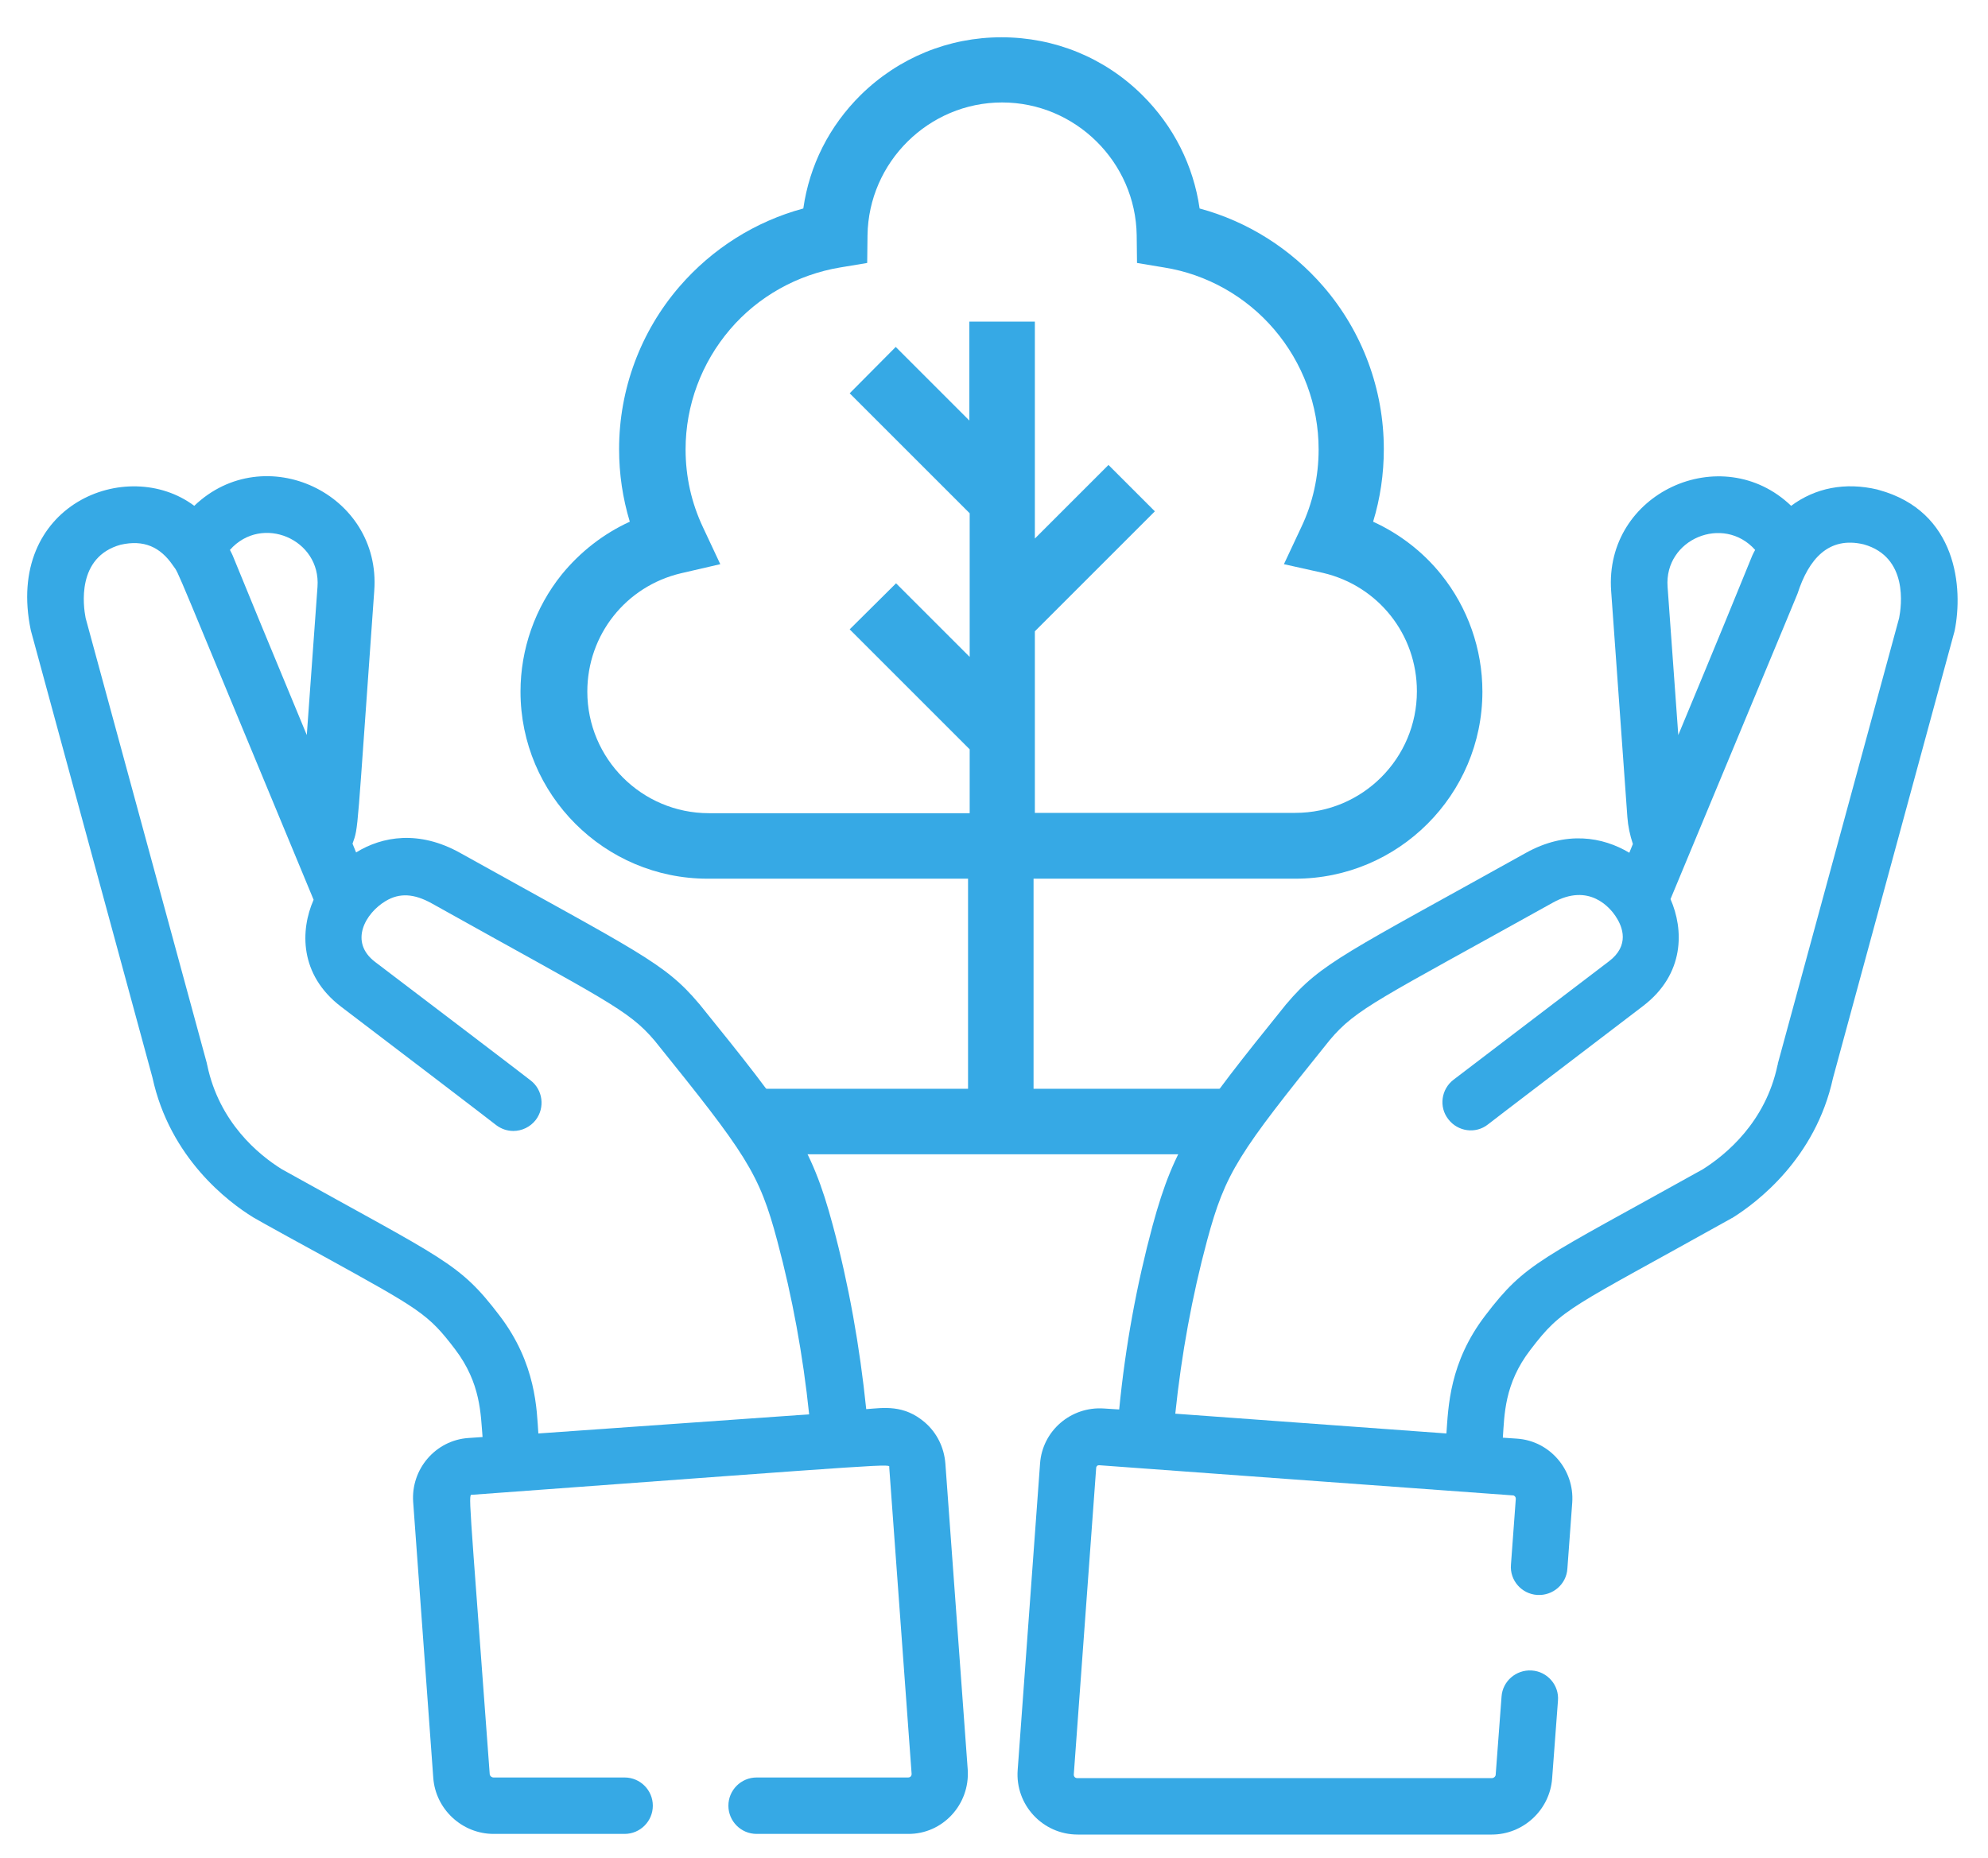 <?xml version="1.0" encoding="utf-8"?>
<!-- Generator: Adobe Illustrator 18.1.1, SVG Export Plug-In . SVG Version: 6.00 Build 0)  -->
<svg version="1.1" id="Capa_1" xmlns="http://www.w3.org/2000/svg" xmlns:xlink="http://www.w3.org/1999/xlink" x="0px" y="0px"
	 viewBox="115 13.3 613 573" enable-background="new 115 13.3 613 573" xml:space="preserve">
<g>
	<g>
		<path fill="#36A9E5" d="M694.3,164.4c-0.1,0-0.2,0-0.3-0.1c-10.1-2.4-19.3-0.5-26.7,5c-21.4-20.5-57.7-4-55.5,26.3l5,69.7
			c0.2,2.8,0.8,5.6,1.7,8.3l-1.1,2.7c-8.2-4.9-19.5-6.9-32,0.1c-55.1,30.7-63.1,33.9-73.7,46.5c0,0-0.1,0.1-0.1,0.1
			c-28.2,35-34.4,43.3-41.2,68.3c-4.9,18.2-8.4,37.2-10.3,56.7l-4.7-0.3c-10.2-0.7-19,6.9-19.7,17l-6.9,94.5
			c-0.8,10.7,7.7,19.9,18.5,19.9H575c9.7,0,17.9-7.6,18.6-17.3l1.8-24c0.4-4.8-3.3-9-8.1-9.3c-4.8-0.3-9,3.3-9.3,8.1l-1.8,24
			c0,0.6-0.6,1.1-1.2,1.1H447.2c-0.3,0-0.6-0.1-0.8-0.3c-0.2-0.2-0.3-0.5-0.3-0.8l6.9-94.5c0-0.3,0.1-0.5,0.3-0.7
			c0.2-0.2,0.4-0.2,0.7-0.2c13.3,1,105.7,7.7,127.5,9.3c0.5,0,0.9,0.5,0.9,1l-1.5,20.4c-0.4,4.8,3.3,9,8.1,9.3
			c4.8,0.3,9-3.3,9.3-8.1l1.5-20.4c0.7-10.1-6.9-19-17-19.7l-4.4-0.3c0.5-6.9,0.4-16.6,8.5-27.1c10-13.1,11.6-12.4,61.9-40.5
			c0.1-0.1,0.2-0.1,0.4-0.2c7.5-4.7,25.6-18.3,31-43.1c0.1-0.4,37.4-137.5,37.5-137.9C720.4,194.7,718.5,171,694.3,164.4z
			 M656.2,182.9c-1.9,3.6,1.8-4.2-23.7,57.1l-3.3-45.7C628.1,179.6,646.4,171.9,656.2,182.9z M700.6,203.9l-37.4,137.4
			c0,0.1,0,0.1,0,0.2c0,0.1-0.1,0.2-0.1,0.3c-3.7,17.6-15.9,27.6-23,32.1c-50.4,28.1-54.6,28.7-67.1,45.1
			c-11.1,14.5-11.4,28.2-12,36.4c-13.5-1-75.6-5.5-83.6-6.1c1.9-18.3,5.2-36.3,9.8-53.4c5.7-21.1,9.6-26.8,37.8-61.8
			c8.2-9.8,15.3-12.6,68.8-42.4c11.3-6.3,17.7,1.7,19.4,4.2c0,0,0,0,0,0.1c0,0,0.1,0.1,0.1,0.1c2,3,4.3,8.8-2.2,13.7
			c-14.1,10.7-47.6,36.3-47.9,36.5c-3.8,2.9-4.6,8.4-1.6,12.2c2.9,3.8,8.4,4.6,12.2,1.6c0.3-0.3,33.8-25.8,47.8-36.5
			c13-9.9,12.6-23.7,8.5-33c40.6-97.5,39.2-94.3,39.2-94.3c3.4-10.5,9.5-17.7,20.4-15.1C703.5,185.1,701.3,200.3,700.6,203.9z"/>
	</g>
</g>
<g>
	<g>
		<path fill="#36A9E5" d="M413.4,559.1l-6.9-94.5c-0.4-4.9-2.6-9.4-6.3-12.6c-6.5-5.6-12.8-4.5-18.1-4.1c-2-19.4-5.4-38.5-10.3-56.7
			c-6.7-25-12.9-33.3-41.2-68.3c0,0-0.1-0.1-0.1-0.1c-10.6-12.6-18.6-15.8-73.7-46.5c-12.6-7-23.9-5.1-32-0.1l-1.1-2.7
			c1.9-5.4,1.2-1.5,6.7-78c2.2-30-33.9-46.9-55.5-26.2c-20.7-15.5-58.5-0.4-50.4,38.4c0.1,0.4,37.4,137.5,37.5,137.9
			c5.4,24.9,23.4,38.4,31,43.1c0.9,0.6,20.7,11.5,21.7,12c29.9,16.5,32.3,17.8,40.6,28.7c8,10.5,7.9,20.1,8.5,27.1l-4.4,0.3
			c-10.1,0.7-17.7,9.6-17,19.7l6.2,85.1c0.7,9.7,8.9,17.3,18.6,17.3h40.4c4.8,0,8.7-3.9,8.7-8.7s-3.9-8.7-8.7-8.7h-40.4
			c-0.6,0-1.2-0.5-1.2-1.1c-6.6-90.1-6.7-86-5.3-86.1c134.6-9.9,128.4-9.6,128.5-8.4l6.9,94.5c0,0.3-0.1,0.6-0.3,0.8
			c-0.2,0.2-0.5,0.3-0.8,0.3h-46.7c-4.8,0-8.7,3.9-8.7,8.7c0,4.8,3.9,8.7,8.7,8.7h46.7C405.6,579,414.1,569.9,413.4,559.1z
			 M212.9,194.3l-3.3,45.7c-26.1-62.8-21.8-53.3-23.7-57.1C195.7,171.8,214,179.6,212.9,194.3z M281,455.4
			c-0.5-7.2-0.6-21.5-12-36.4c-12.5-16.4-16.7-17-67.1-45.1c-7.1-4.4-19.3-14.4-23-32.1c0-0.1,0-0.2-0.1-0.3c0-0.1,0-0.1,0-0.2
			l-37.4-137.4c-0.7-3.6-2.9-18.8,10.8-22.6c7.1-1.6,12.2,0.6,16.2,6.5c2.1,3-1.4-4.6,43.3,103c-4.1,9.3-4.5,23.1,8.5,33
			c14.1,10.7,47.5,36.2,47.8,36.5c1.6,1.2,3.4,1.8,5.3,1.8c2.6,0,5.2-1.2,6.9-3.4c2.9-3.8,2.2-9.3-1.6-12.2
			c-0.3-0.3-33.8-25.8-47.9-36.5c-8.2-6.2-3-15.1,3.2-18.8c4.3-2.6,8.8-2.3,14.2,0.7c53.5,29.9,60.6,32.7,68.8,42.4
			c28.2,35,32.2,40.7,37.8,61.8c4.6,17.2,7.9,35.1,9.8,53.4L281,455.4z"/>
	</g>
</g>
<path fill="#36A9E5" d="M514.4,284.3c31.8,0,57.7-25.9,57.7-57.7c0-13.1-4.5-25.9-12.7-36.1c-5.6-7-12.9-12.6-21-16.3
	c2.2-7.2,3.3-14.7,3.3-22.4c0-18.4-6.6-36.2-18.6-50.1c-10.1-11.7-23.4-20.1-38.2-24.1c-1.9-13.2-8-25.4-17.7-35
	c-11.6-11.5-27-17.8-43.4-17.8c-16.3,0-31.7,6.3-43.4,17.8c-9.7,9.6-15.8,21.7-17.7,35c-14.8,4-28.1,12.4-38.2,24.1
	c-12,13.9-18.6,31.7-18.6,50.1c0,7.7,1.1,15.1,3.3,22.4c-8.1,3.7-15.3,9.3-21,16.3c-8.2,10.2-12.7,23-12.7,36.1
	c0,31.8,25.9,57.7,57.7,57.7h80.3v64.8h-68.2l10,20.2h133.6l10-20.2h-65.2v-64.8L514.4,284.3L514.4,284.3z M333.6,264.1
	c-20.7,0-37.5-16.8-37.5-37.5c0-17.5,11.9-32.5,28.9-36.5l12.1-2.8l-5.3-11.3c-3.6-7.6-5.4-15.7-5.4-24.1c0-13.6,4.9-26.7,13.7-37
	c8.7-10.2,20.8-16.9,33.9-19.1l8.4-1.4l0.1-8.5c0.3-22.6,18.9-41,41.5-41c22.6,0,41.2,18.4,41.5,41l0.1,8.5l8.4,1.4
	c13.1,2.1,25.2,8.9,33.9,19.1c8.8,10.3,13.7,23.4,13.7,37c0,8.4-1.8,16.6-5.4,24.1l-5.3,11.3L523,190c17,4,28.9,19,28.9,36.5
	c0,20.7-16.8,37.5-37.5,37.5h-80.3V208l37-37l-14.3-14.3l-22.7,22.7v-66.9h-20.2V143l-22.7-22.7L377,134.6l37,37v44.3l-22.7-22.7
	L377,207.4l37,37v19.7L333.6,264.1L333.6,264.1z"/>
</svg>
